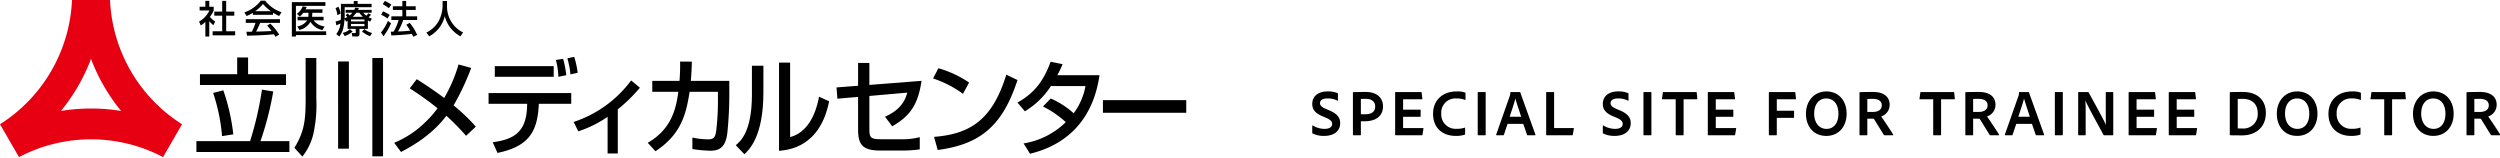<svg xmlns="http://www.w3.org/2000/svg" xmlns:xlink="http://www.w3.org/1999/xlink" width="647" height="41" viewBox="0 0 647 41"><defs><clipPath id="b"><rect width="647" height="41"/></clipPath></defs><g id="a" clip-path="url(#b)"><g transform="translate(0 -0.201)"><path d="M18.633,0A40.1,40.1,0,0,1,0,32.152l4.913,8.508A40.088,40.088,0,0,1,42.2,40.655l4.909-8.5A40.1,40.1,0,0,1,28.474,0ZM15.768,28.716a47.994,47.994,0,0,0,7.786-13.483,48.045,48.045,0,0,0,7.787,13.484,47.914,47.914,0,0,0-15.573,0" transform="translate(0 0.201)" fill="#e60012"/><path d="M28.908,30.108H42.8a85.126,85.126,0,0,0,3.074-13.333l2.921.485a81.335,81.335,0,0,1-3.3,12.848h7.482v2.806H28.908ZM39.463,8.462h2.819V12.78h9.813v2.808H29.829V12.78h9.634Zm-3.587,8.5a53.089,53.089,0,0,1,2.588,11.39l-2.921.459a46.68,46.68,0,0,0-2.307-11.174Z" transform="translate(21.921 6.618)"/><path d="M46.235,8.538H49V19.091a34.453,34.453,0,0,1-.564,8.071,14.91,14.91,0,0,1-3.049,6.884l-2.05-2.268c2.564-4.211,2.9-7.126,2.9-12.712Zm8.4.891h2.792V31.994H54.64ZM63.5,8.538h2.768V33.991H63.5Z" transform="translate(32.864 6.676)"/><path d="M76.622,27.952a56.881,56.881,0,0,0-5.1-5.182c-1.844,2.4-4.92,5.829-11.735,9.365L58.019,29.76a25.113,25.113,0,0,0,8.123-5.4,26.938,26.938,0,0,0,3.1-3.536,80.716,80.716,0,0,0-7.2-5.155l1.82-2.375c1.614,1.027,4.048,2.592,7.1,4.86A38.1,38.1,0,0,0,74.675,9.49l3.279.891a63.855,63.855,0,0,1-4.561,9.69,51.354,51.354,0,0,1,5.764,5.5Z" transform="translate(43.996 7.397)"/><path d="M93.307,17.735v2.78H84.929l-.053.782c-.434,6.532-2.664,10.284-10.659,11.93l-1.229-2.753c4.971-.728,8.66-2.186,8.89-9.2l.026-.756H71.912v-2.78Zm-4.536-4.209H73.526V10.773H88.771Zm1.2,0a18.591,18.591,0,0,0-.64-4.347l1.871-.3a24.682,24.682,0,0,1,.819,4.237ZM93.1,12.9a22.225,22.225,0,0,0-.795-4.155l1.769-.38a23.071,23.071,0,0,1,.9,4.13Z" transform="translate(54.53 6.547)"/><path d="M95.86,30.732H93.221V21.258a29.4,29.4,0,0,1-7.584,3.752l-1.2-2.43A30.376,30.376,0,0,0,99.319,11.839l2.256,1.888a40.6,40.6,0,0,1-5.714,5.588Z" transform="translate(64.025 9.179)"/><path d="M116.451,14.054v3.562a98.82,98.82,0,0,1-.513,9.959c-.461,3.589-1.946,4.561-4.406,4.561a35.62,35.62,0,0,1-4.638-.431V28.737a20.772,20.772,0,0,0,4.1.457c1.539,0,1.844-.647,2.077-2.293a65.611,65.611,0,0,0,.434-8.287V16.886h-7.327c-.9,5.669-2.1,10.959-8.841,15.385l-2-2.186c6.173-3.562,7.327-8.8,7.918-13.2h-6.74V14.054h7.045a49.423,49.423,0,0,0,.155-4.994l3.049.026c-.053,1.349-.077,2.887-.281,4.967Z" transform="translate(72.295 7.071)"/><path d="M115.446,16.935c0,11.334-3.638,14.789-4.92,16L108.3,30.59c1.178-1,4.176-3.455,4.176-13.062v-7.5h2.973Zm6.917,11.55c5.894-1.484,7.225-9.068,7.482-10.444l2.615,1.187c-2.358,11.876-10.532,12.6-12.966,12.82V9.214h2.87Z" transform="translate(82.121 7.188)"/><path d="M145.133,13.9c-.923,6.207-2.947,9.068-7.584,11.767l-1.871-2.483c4.176-1.836,5.252-4.371,5.764-6.235l-9.813.865v8.392c0,2.43.232,2.808,3.255,2.808h5.278a16.885,16.885,0,0,0,4.51-.54v3.158a29.365,29.365,0,0,1-4.382.3h-5.969c-4.767,0-5.612-1.864-5.612-5.533V18.058l-5.354.461-.232-2.915,5.586-.431V9.259h2.921v5.7Z" transform="translate(93.364 7.222)"/><path d="M145.074,16.656a28.011,28.011,0,0,0-7.738-3.968l1.384-2.644a27.7,27.7,0,0,1,7.944,3.7ZM137.593,27.8c9.583-.73,15.142-4.616,18.7-16.087l2.894,1.377c-3.766,11.524-9.3,16.626-20.651,18.11Z" transform="translate(104.141 7.817)"/><path d="M158.366,18.591a22.121,22.121,0,0,1,5.945,3.833,16.794,16.794,0,0,0,3.049-7.044h-8.943a20.8,20.8,0,0,1-6.738,6.532l-1.922-2.268c4.457-2.456,6.815-5.721,8.582-10.553l3.1.621a30.764,30.764,0,0,1-1.359,2.861H171c-.666,4.183-2.847,16.626-17.987,20.324l-1.667-2.673a20.089,20.089,0,0,0,10.915-5.507,25.22,25.22,0,0,0-5.894-4.046Z" transform="translate(113.56 7.095)"/><rect width="21.562" height="3.265" transform="translate(285.438 26.119)"/><path d="M31.936,9.367H30.925V5.576a6.194,6.194,0,0,1-1.189.913l-.433-1A6.408,6.408,0,0,0,31.975,2.62H29.441V1.656h1.484V.125h1.011V1.656h1.148V2.62a7.666,7.666,0,0,1-.992,1.658,6.825,6.825,0,0,0,1.375,1.21L33,6.42a7.144,7.144,0,0,1-1.06-1.03ZM35.284.125h1.03V2.9h2.1V3.956h-2.1V7.992h2.328v1.05H32.81V7.992h2.474V3.956H33.232V2.9h2.052Z" transform="translate(22.221 0.296)"/><path d="M38.167,3.226a9.746,9.746,0,0,1-1.619.844l-.58-.942A9.108,9.108,0,0,0,40.22.1h1.129A8.984,8.984,0,0,0,45.59,3.088l-.628.983A16.5,16.5,0,0,1,43.382,3.2v.559H38.167ZM44.02,9.453a6.1,6.1,0,0,0-.4-.658c-1.345.137-3.545.294-6.973.362L36.5,8.136c.206,0,1.1,0,1.4-.009a14.164,14.164,0,0,0,.953-2.289H36.331V4.886h8.848v.951H40.062c-.334.795-.716,1.632-1.05,2.259,1.836-.039,2.041-.049,4.005-.148a11.674,11.674,0,0,0-1.159-1.4l.835-.51a14.687,14.687,0,0,1,2.277,2.829ZM42.831,2.824A12.025,12.025,0,0,1,40.788.957a10.118,10.118,0,0,1-2.022,1.867Z" transform="translate(27.274 0.279)"/><path d="M42.958.31h8.681v.972H44.009v6.59h7.835v.962H44.009v.382H42.958ZM47.22,4.12a.68.68,0,0,0,.019-.167l.03-.874H45.924a6.042,6.042,0,0,1-.884.951l-.795-.677A4.412,4.412,0,0,0,45.777,1.39l1.022.178a5.592,5.592,0,0,1-.3.61h4.38v.9H48.25l-.047.9a.877.877,0,0,1-.021.137h2.986v.914H48.585a4.129,4.129,0,0,0,2.84,1.57l-.542.942A4.552,4.552,0,0,1,47.77,5.388a4.25,4.25,0,0,1-2.848,2.121l-.559-.914a3.7,3.7,0,0,0,2.553-1.56H44.431V4.12Z" transform="translate(32.575 0.436)"/><path d="M50.133,1.631a5.064,5.064,0,0,1,.561,1.778l-.826.4a7.278,7.278,0,0,0-.482-1.8ZM52.51,5.272l-.345.216-.441-.666c-.207,2.671-.628,3.517-1.356,4.507l-.795-.617a5.141,5.141,0,0,0,1.08-2.741c-.462.227-.619.3-1.05.471l-.2-.992c.747-.206.913-.255,1.345-.411.019-.276.03-.687.03-.893V.894H54.1V.147h1.013V.894h3.6v.855H51.754V4.165c0,.216-.011.353-.021.48a5.929,5.929,0,0,0,.707-.362A3.629,3.629,0,0,0,52,3.839l.54-.471c.06.06.334.334.5.5a4.46,4.46,0,0,0,.717-.679H52V2.436h2.23a4.831,4.831,0,0,0,.225-.559l.992.107c-.118.236-.156.334-.225.452h3.5v.756h-2.14a4.232,4.232,0,0,0,.765.765c.324-.353.452-.5.561-.628l.668.383c-.237.285-.5.529-.619.649a4.368,4.368,0,0,0,.833.343l-.431.784c-.227-.107-.383-.176-.6-.3v2.17H55.582V8.692c0,.6-.382.637-.666.637H53.747l-.186-.883h.855c.156,0,.2-.03.2-.148V7.356h-2.1Zm1.3,2.771a6.07,6.07,0,0,1-2.052,1.178l-.512-.835A3.694,3.694,0,0,0,53.1,7.444Zm-.413-2.613h3.476v-.51H53.393Zm0,1.236h3.476V6.078H53.393Zm3.063-2.433a6.486,6.486,0,0,1-.913-1.041h-.795a6.277,6.277,0,0,1-.913,1.041ZM58.323,9.26a8.358,8.358,0,0,1-2.082-1.2l.628-.649a4.561,4.561,0,0,0,1.983,1.011Z" transform="translate(37.449 0.313)"/><path d="M58.694,5.93a17.615,17.615,0,0,1-1.953,3.35L56.072,8.3a11.715,11.715,0,0,0,1.8-2.994Zm-2.071-3.1a11.923,11.923,0,0,1,1.718.932l-.608.913a8.5,8.5,0,0,0-1.611-.953ZM57.083.136a11.324,11.324,0,0,1,1.679.953l-.647.923A11.146,11.146,0,0,0,56.524.982Zm4.753,4.93A15.153,15.153,0,0,1,60.48,8.04c1.131-.037,1.572-.047,3.163-.206a12.653,12.653,0,0,0-1.022-1.521l.893-.5A12.341,12.341,0,0,1,65.44,8.943l-1.022.473c-.128-.3-.216-.5-.345-.767-1.422.236-4.222.383-5.312.422L58.614,8.1c.139,0,.668-.021.747-.021a12.68,12.68,0,0,0,1.277-3.014H58.762V4.124h2.848V2.473H59.156V1.52h2.455V.136H62.6V1.52h2.463v.953H62.6V4.124H65.44v.942Z" transform="translate(42.519 0.304)"/><path d="M66.956.147H68.1V1.355a7.467,7.467,0,0,0,4.155,6.933l-.679,1a8.145,8.145,0,0,1-4.055-5.222,8.044,8.044,0,0,1-4.037,5.222l-.726-.981a7.092,7.092,0,0,0,3.328-3.26,8.775,8.775,0,0,0,.865-3.654Z" transform="translate(47.592 0.313)"/></g><path d="M3.706.17c2.567,0,4.131-1.292,4.131-3.281,0-1.343-.629-2.414-2.839-3.332l-.646-.272c-1.343-.561-1.734-.986-1.734-1.6,0-.6.459-1.207,1.921-1.207a5.31,5.31,0,0,1,2.567.561c.1.068.153,0,.153-.068v-1.649c0-.119-.017-.17-.1-.221a6.232,6.232,0,0,0-2.6-.442C1.989-11.339.612-9.945.612-8.126c0,1.275.544,2.329,2.635,3.213l.816.34c1.292.544,1.7,1.02,1.7,1.649,0,.731-.595,1.275-1.989,1.275A5.72,5.72,0,0,1,.748-2.533c-.068-.034-.136,0-.136.068V-.7a.252.252,0,0,0,.119.255A6.47,6.47,0,0,0,3.706.17Zm7.429-.289c0,.085.051.119.136.119h1.785c.1,0,.136-.051.136-.136V-3.621h1.071c2.567,0,4.658-1.173,4.658-3.876,0-1.87-1.224-3.706-4.522-3.706-1.241,0-2.5.034-3.145.051-.085,0-.119.051-.119.136Zm2.057-9.265c.187-.017.663-.034,1.258-.034,1.564,0,2.448.731,2.448,1.972,0,1.547-1.207,2.023-2.635,2.023-.561,0-.782,0-1.071-.017Zm16.2,7.667c.017-.085-.017-.136-.119-.136H24.123V-4.777h4.42c.068,0,.119-.017.119-.1V-6.494c0-.1-.034-.119-.119-.119h-4.42v-2.7h4.862c.1,0,.136-.068.119-.153l-.187-1.581c-.017-.1-.051-.119-.153-.119H22.2c-.1,0-.136.051-.136.136v10.9c0,.085.034.136.153.136h6.766c.1,0,.136-.017.153-.136ZM40.171-1.87c0-.1-.051-.119-.119-.085a6.041,6.041,0,0,1-2.091.289A3.717,3.717,0,0,1,34-5.61a3.664,3.664,0,0,1,3.927-3.91,5.441,5.441,0,0,1,2.21.374c.068.034.136.034.136-.1v-1.615a.18.18,0,0,0-.1-.187,5.819,5.819,0,0,0-2.21-.289c-3.706,0-6.086,2.363-6.086,5.78,0,3.876,2.686,5.729,5.831,5.729a7.331,7.331,0,0,0,2.346-.306.216.216,0,0,0,.119-.221Zm5.321-9.163c0-.1-.034-.136-.136-.136H43.571c-.085,0-.136.017-.136.136V-.153c0,.1.034.153.136.153h1.785c.1,0,.136-.034.136-.153Zm9.724,8.092L56.2-.1a.171.171,0,0,0,.17.1h1.9c.1,0,.119-.051.1-.153L54.451-11.067c-.017-.085-.034-.1-.119-.1H51.969c-.068,0-.1.051-.1.119a2.6,2.6,0,0,1-.153.918L48.212-.17c-.017.119.017.17.119.17h1.7a.168.168,0,0,0,.187-.136l.935-2.8ZM51.7-4.794c.51-1.547,1.19-3.536,1.462-4.675h.017c.34,1.19,1.139,3.553,1.5,4.675ZM67.881,0c.085,0,.136-.017.153-.136l.289-1.6c.017-.068-.017-.119-.119-.119h-5v-9.2c0-.068-.034-.119-.1-.119H61.285c-.1,0-.136.068-.136.153V-.17c0,.119.034.17.17.17ZM78.9.17c2.567,0,4.131-1.292,4.131-3.281,0-1.343-.629-2.414-2.839-3.332l-.646-.272c-1.343-.561-1.734-.986-1.734-1.6,0-.6.459-1.207,1.921-1.207a5.31,5.31,0,0,1,2.567.561c.1.068.153,0,.153-.068v-1.649c0-.119-.017-.17-.1-.221a6.232,6.232,0,0,0-2.6-.442c-2.567,0-3.944,1.394-3.944,3.213,0,1.275.544,2.329,2.635,3.213l.816.34c1.292.544,1.7,1.02,1.7,1.649,0,.731-.6,1.275-1.989,1.275a5.72,5.72,0,0,1-3.026-.884c-.068-.034-.136,0-.136.068V-.7a.253.253,0,0,0,.119.255A6.47,6.47,0,0,0,78.9.17Zm9.486-11.2c0-.1-.034-.136-.136-.136H86.462c-.085,0-.136.017-.136.136V-.153c0,.1.034.153.136.153h1.785c.1,0,.136-.034.136-.153Zm6.29,10.88c0,.119.034.17.153.153h1.751c.085,0,.136-.051.136-.153V-9.316h3.434c.085,0,.136-.051.119-.153l-.153-1.547c-.017-.119-.068-.153-.17-.153H91.494c-.1,0-.136.034-.153.136L91.12-9.452c-.017.085.017.136.1.136h3.451Zm15.64-1.564c.017-.085-.017-.136-.119-.136h-5.151V-4.777h4.42c.068,0,.119-.017.119-.1V-6.494c0-.1-.034-.119-.119-.119h-4.42v-2.7H109.9c.1,0,.136-.068.119-.153l-.187-1.581c-.017-.1-.051-.119-.153-.119h-6.562c-.1,0-.136.051-.136.136v10.9c0,.085.034.136.153.136H109.9c.1,0,.136-.017.153-.136ZM120.836-4.5h4.335c.085,0,.136-.034.136-.119v-1.6c0-.1-.051-.119-.136-.119h-4.335V-9.316h4.828c.1,0,.153-.034.136-.136l-.17-1.581c-.017-.1-.051-.136-.153-.136h-6.562c-.1,0-.136.034-.136.119V-.136c0,.085.034.136.119.136h1.8c.1,0,.136-.034.136-.136Zm12.818-6.834c-3.128,0-5.27,2.482-5.27,5.746,0,3.315,1.972,5.763,5.27,5.763,3.094,0,5.27-2.3,5.253-5.814C138.89-8.789,136.986-11.339,133.654-11.339Zm-3.145,5.746c0-2.516,1.309-3.927,3.111-3.927,1.989,0,3.162,1.547,3.162,3.927.017,2.363-1.139,3.944-3.06,3.944C131.631-1.649,130.509-3.4,130.509-5.593ZM144.126,0c.085,0,.136-.034.136-.136V-4.284h1.462c.187,0,.272.085.391.289.748,1.19,1.938,3.145,2.431,3.91a.284.284,0,0,0,.238.085h2.125c.1,0,.085-.085.034-.187-.493-.85-2.533-3.893-3.094-4.675a3.16,3.16,0,0,0,2.193-2.992c0-2.176-1.6-3.349-4.318-3.349-1.309,0-2.023.017-3.366.051-.1,0-.119.068-.119.153V-.136c0,.1.034.136.136.136Zm.136-6.035V-9.384c.272-.017.816-.034,1.394-.034,1.445,0,2.346.561,2.346,1.683,0,1.088-.884,1.7-2.261,1.7ZM161.313-.153c0,.119.034.17.153.153h1.751c.085,0,.136-.051.136-.153V-9.316h3.434c.085,0,.136-.051.119-.153l-.153-1.547c-.017-.119-.068-.153-.17-.153h-8.449c-.1,0-.136.034-.153.136l-.221,1.581c-.017.085.017.136.1.136h3.451Zm10.2.153c.085,0,.136-.034.136-.136V-4.284h1.462c.187,0,.272.085.391.289.748,1.19,1.938,3.145,2.431,3.91a.284.284,0,0,0,.238.085H178.3c.1,0,.085-.085.034-.187-.493-.85-2.533-3.893-3.094-4.675a3.16,3.16,0,0,0,2.193-2.992c0-2.176-1.6-3.349-4.318-3.349-1.309,0-2.023.017-3.366.051-.1,0-.119.068-.119.153V-.136c0,.1.034.136.136.136Zm.136-6.035V-9.384c.272-.017.816-.034,1.394-.034,1.445,0,2.346.561,2.346,1.683,0,1.088-.884,1.7-2.261,1.7Zm15.215,3.094L187.85-.1a.171.171,0,0,0,.17.1h1.9c.1,0,.119-.051.1-.153L186.1-11.067c-.017-.085-.034-.1-.119-.1h-2.363c-.068,0-.1.051-.1.119a2.6,2.6,0,0,1-.153.918L179.86-.17c-.017.119.017.17.119.17h1.7a.168.168,0,0,0,.187-.136l.935-2.8Zm-3.519-1.853c.51-1.547,1.19-3.536,1.462-4.675h.017c.34,1.19,1.139,3.553,1.5,4.675Zm11.509-6.239c0-.1-.034-.136-.136-.136h-1.785c-.085,0-.136.017-.136.136V-.153c0,.1.034.153.136.153h1.785c.1,0,.136-.034.136-.153ZM200.634,0c.1,0,.136-.051.136-.153V-5.831c0-1.547-.017-2.295-.085-3.162h.017c.663,1.649,3.774,7.14,4.658,8.874a.216.216,0,0,0,.221.119h2.159c.119,0,.17-.034.17-.153V-11.016c0-.1-.034-.153-.153-.153h-1.632c-.1,0-.153.051-.153.136v5.661c0,1.6.034,2.159.051,2.635h-.017c-.6-1.275-3.2-6.069-4.454-8.313a.181.181,0,0,0-.2-.119h-2.4c-.085,0-.119.034-.119.119v10.9c0,.136.051.153.153.153Zm18.581-1.717c.017-.085-.017-.136-.119-.136h-5.151V-4.777h4.42c.068,0,.119-.017.119-.1V-6.494c0-.1-.034-.119-.119-.119h-4.42v-2.7h4.862c.1,0,.136-.068.119-.153l-.187-1.581c-.017-.1-.051-.119-.153-.119h-6.562c-.1,0-.136.051-.136.136v10.9c0,.085.034.136.153.136h6.766c.1,0,.136-.017.153-.136Zm10.387,0c.017-.085-.017-.136-.119-.136h-5.151V-4.777h4.42c.068,0,.119-.017.119-.1V-6.494c0-.1-.034-.119-.119-.119h-4.42v-2.7h4.862c.1,0,.136-.068.119-.153l-.187-1.581c-.017-.1-.051-.119-.153-.119h-6.562c-.1,0-.136.051-.136.136v10.9c0,.085.034.136.153.136h6.766c.1,0,.136-.017.153-.136Zm8.466,1.564c0,.1.051.153.119.153.544.034,2.108.034,3.179.034,2.873,0,6.035-1.666,6.035-5.814,0-3.162-2.006-5.423-6-5.423-1.564,0-2.72.034-3.213.051-.1.017-.119.051-.119.136Zm2.057-9.231c.408-.017.782-.034,1.258-.034,2.295,0,3.91,1.224,3.91,3.689a3.681,3.681,0,0,1-4.012,3.978c-.442,0-.816,0-1.156-.017Zm15.385-1.955c-3.128,0-5.27,2.482-5.27,5.746,0,3.315,1.972,5.763,5.27,5.763,3.094,0,5.27-2.3,5.253-5.814C260.746-8.789,258.842-11.339,255.51-11.339Zm-3.145,5.746c0-2.516,1.309-3.927,3.111-3.927,1.989,0,3.162,1.547,3.162,3.927.017,2.363-1.139,3.944-3.06,3.944C253.487-1.649,252.365-3.4,252.365-5.593ZM271.9-1.87c0-.1-.051-.119-.119-.085a6.041,6.041,0,0,1-2.091.289,3.717,3.717,0,0,1-3.961-3.944,3.664,3.664,0,0,1,3.927-3.91,5.441,5.441,0,0,1,2.21.374c.068.034.136.034.136-.1v-1.615a.18.18,0,0,0-.1-.187,5.819,5.819,0,0,0-2.21-.289c-3.706,0-6.086,2.363-6.086,5.78,0,3.876,2.686,5.729,5.831,5.729a7.331,7.331,0,0,0,2.346-.306.216.216,0,0,0,.119-.221Zm6.137,1.717c0,.119.034.17.153.153h1.751c.085,0,.136-.051.136-.153V-9.316h3.434c.085,0,.136-.051.119-.153l-.153-1.547c-.017-.119-.068-.153-.17-.153h-8.449c-.1,0-.136.034-.153.136l-.221,1.581c-.017.085.017.136.1.136h3.451Zm12.716-11.186c-3.128,0-5.27,2.482-5.27,5.746,0,3.315,1.972,5.763,5.27,5.763,3.094,0,5.27-2.3,5.253-5.814C295.987-8.789,294.083-11.339,290.751-11.339Zm-3.145,5.746c0-2.516,1.309-3.927,3.111-3.927,1.989,0,3.162,1.547,3.162,3.927.017,2.363-1.139,3.944-3.06,3.944C288.728-1.649,287.606-3.4,287.606-5.593ZM301.223,0c.085,0,.136-.034.136-.136V-4.284h1.462c.187,0,.272.085.391.289.748,1.19,1.938,3.145,2.431,3.91a.284.284,0,0,0,.238.085h2.125c.1,0,.085-.085.034-.187-.493-.85-2.533-3.893-3.094-4.675a3.16,3.16,0,0,0,2.193-2.992c0-2.176-1.6-3.349-4.318-3.349-1.309,0-2.023.017-3.366.051-.1,0-.119.068-.119.153V-.136c0,.1.034.136.136.136Zm.136-6.035V-9.384c.272-.017.816-.034,1.394-.034,1.445,0,2.346.561,2.346,1.683,0,1.088-.884,1.7-2.261,1.7Z" transform="translate(339 35)"/></g></svg>